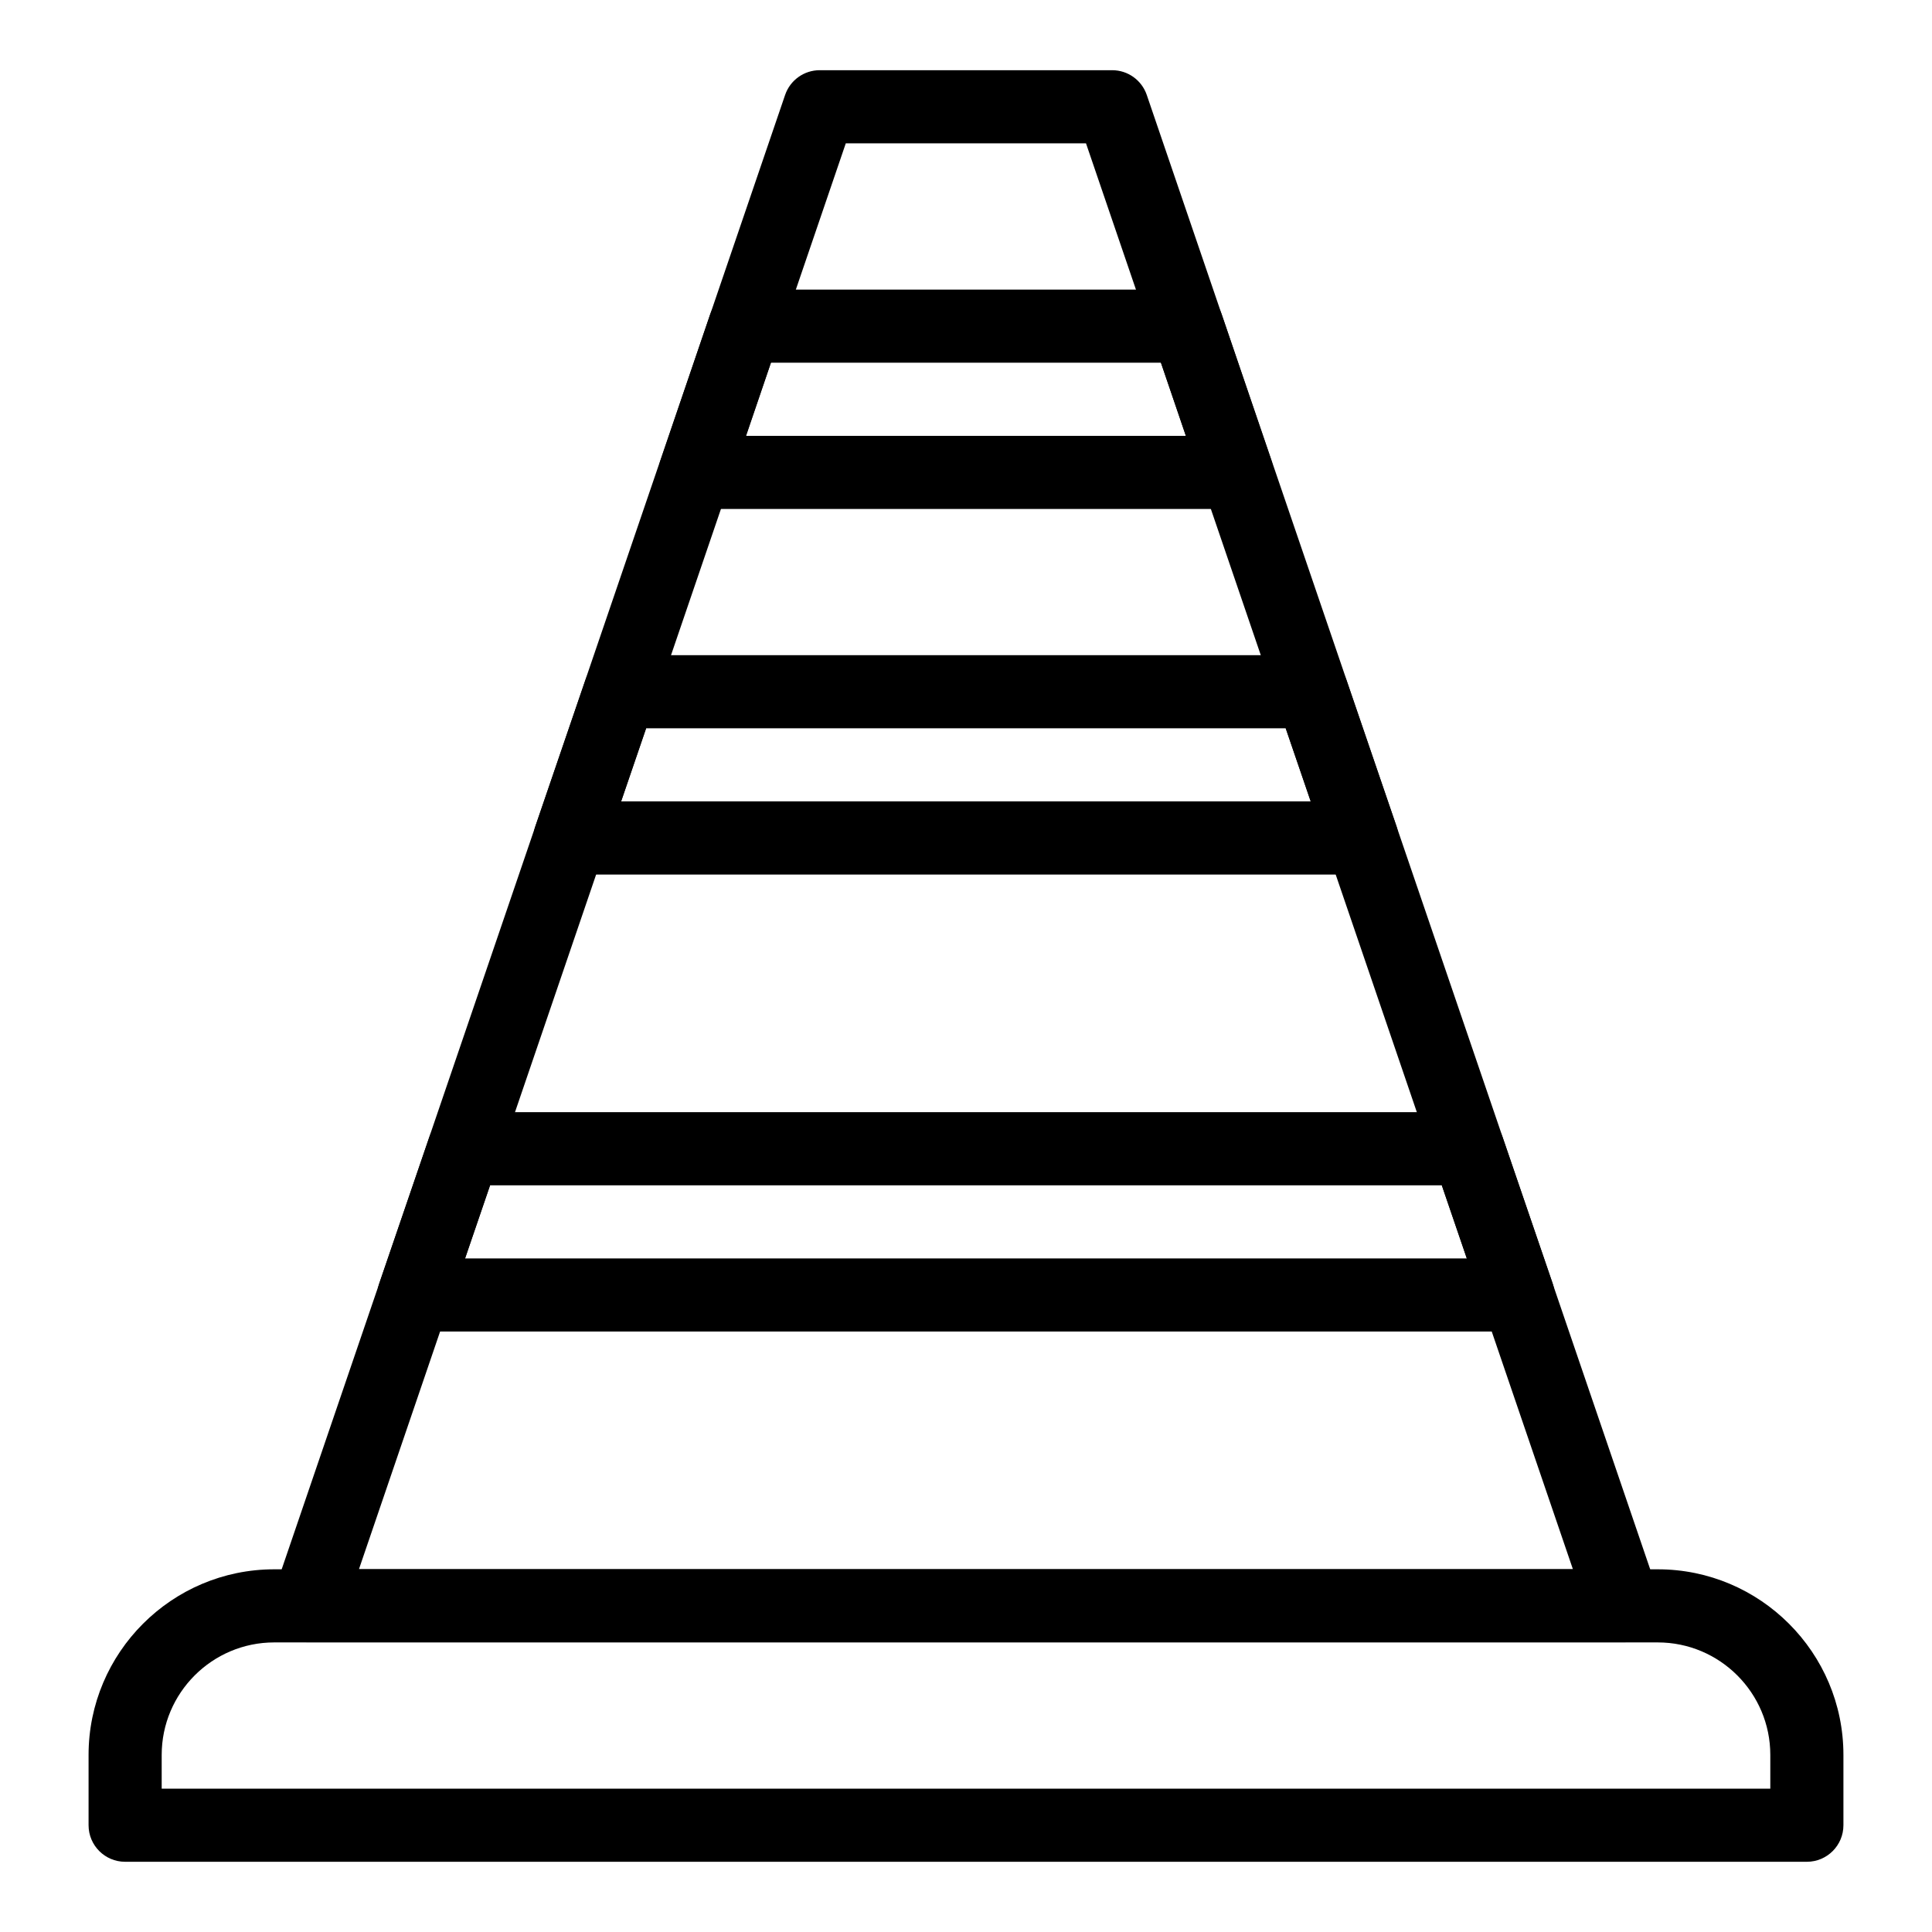 <?xml version="1.0" encoding="UTF-8"?>
<!-- Uploaded to: ICON Repo, www.svgrepo.com, Generator: ICON Repo Mixer Tools -->
<svg fill="#000000" width="800px" height="800px" version="1.1" viewBox="144 144 512 512" xmlns="http://www.w3.org/2000/svg">
 <g>
  <path d="m574.38 579.22h-348.79c-3.129 0-6.059-1.508-7.883-4.051-1.816-2.547-2.301-5.809-1.285-8.766l135.64-397.24c1.34-3.922 5.023-6.559 9.168-6.559h77.508c4.144 0 7.828 2.637 9.168 6.559l135.64 397.24c1.012 2.957 0.531 6.223-1.285 8.766-1.82 2.539-4.754 4.051-7.879 4.051zm-335.25-19.379h321.7l-129.03-377.86h-63.656z"/>
  <path d="m622.84 637.39h-445.68c-5.352 0-9.688-4.34-9.688-9.688v-18.625c0-27.125 22.07-49.195 49.195-49.195h366.66c27.133 0 49.199 22.07 49.199 49.195v18.625c0 5.348-4.336 9.688-9.688 9.688zm-435.99-19.379h426.3v-8.938c0-16.441-13.379-29.816-29.824-29.816h-366.66c-16.441 0-29.816 13.379-29.816 29.816z"/>
  <path d="m471.78 278.88h-143.59c-3.121 0-6.055-1.508-7.875-4.043-1.82-2.539-2.305-5.805-1.297-8.762l13.176-38.754c1.336-3.93 5.023-6.57 9.172-6.57l117.23-0.004c4.148 0 7.84 2.641 9.172 6.57l13.176 38.754c1.008 2.957 0.523 6.223-1.297 8.762-1.82 2.535-4.754 4.047-7.875 4.047zm-130.06-19.379h116.54l-6.59-19.379-103.36 0.004z"/>
  <path d="m504.91 375.76h-209.86c-3.129 0-6.066-1.508-7.883-4.055-1.82-2.547-2.301-5.812-1.281-8.777l13.273-38.754c1.34-3.918 5.023-6.547 9.164-6.547h183.31c4.141 0 7.824 2.629 9.164 6.547l13.273 38.754c1.016 2.961 0.539 6.231-1.281 8.777-1.816 2.543-4.754 4.055-7.883 4.055zm-196.3-19.379h182.74l-6.637-19.379h-169.47z"/>
  <path d="m546.29 496.87h-292.6c-3.129 0-6.066-1.508-7.883-4.055-1.82-2.547-2.301-5.812-1.281-8.777l13.273-38.754c1.34-3.918 5.023-6.547 9.164-6.547h266.05c4.141 0 7.824 2.629 9.164 6.547l13.273 38.754c1.016 2.961 0.539 6.231-1.281 8.777-1.816 2.547-4.754 4.055-7.883 4.055zm-279.04-19.375h265.48l-6.637-19.379h-252.21z"/>
 </g>
</svg>